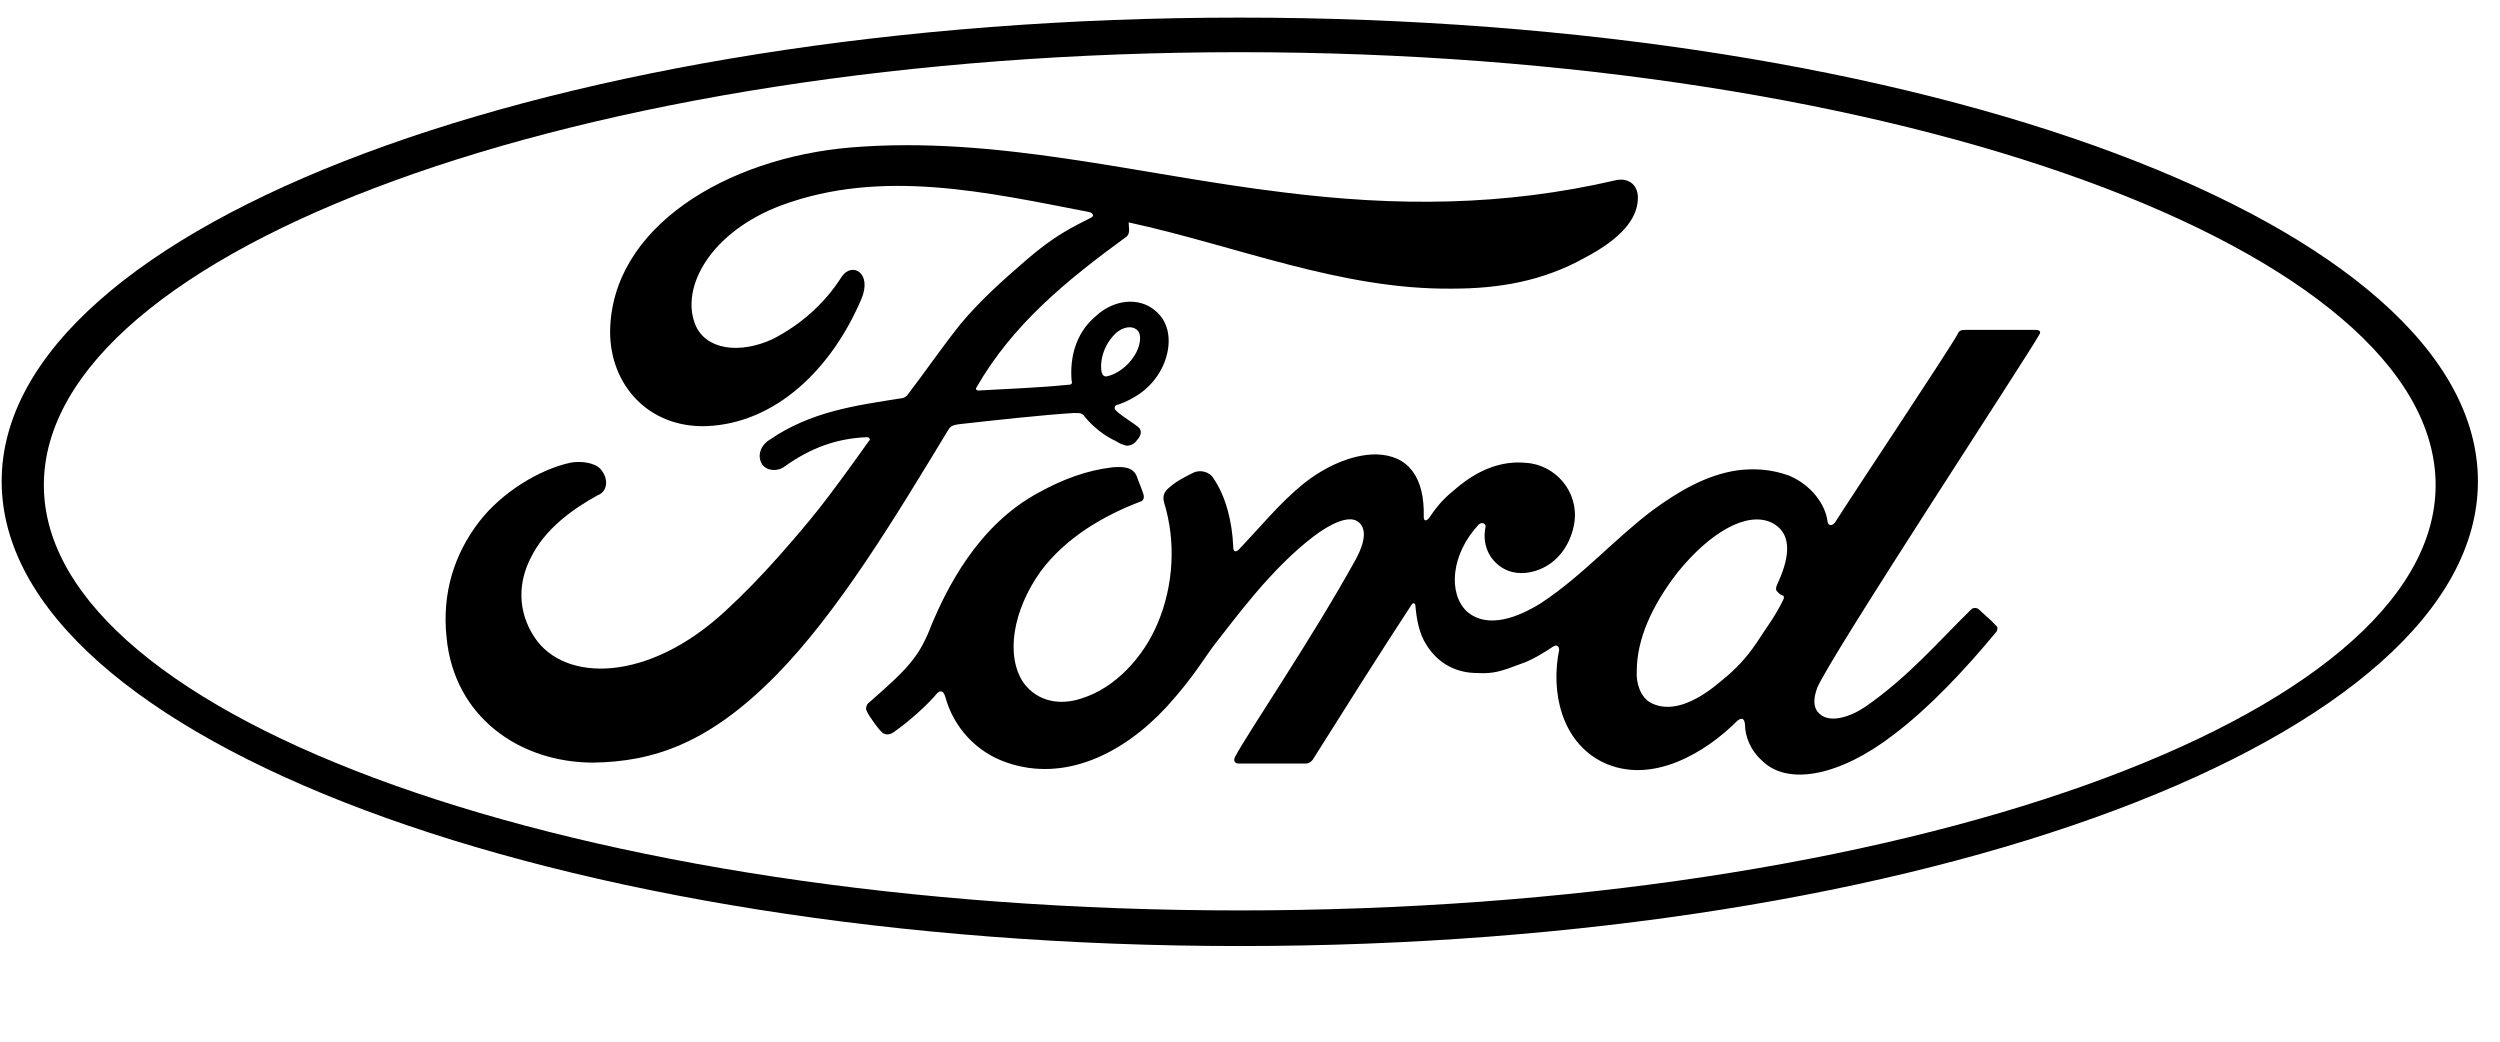 <?xml version="1.0" encoding="UTF-8"?> <svg xmlns="http://www.w3.org/2000/svg" width="24" height="10" viewBox="0 0 24 10" fill="none"><path fill-rule="evenodd" clip-rule="evenodd" d="M17.05 5.662C17.059 5.681 17.086 5.707 17.111 5.716C17.122 5.716 17.13 5.725 17.122 5.752C17.041 5.921 16.959 6.021 16.862 6.173C16.763 6.318 16.664 6.424 16.53 6.532C16.341 6.694 16.073 6.864 15.848 6.747C15.749 6.694 15.705 6.558 15.713 6.443C15.713 6.138 15.857 5.814 16.108 5.491C16.422 5.105 16.772 4.908 17.005 5.016C17.238 5.131 17.158 5.403 17.059 5.616C17.05 5.637 17.05 5.643 17.05 5.662ZM19.578 3.211C19.597 3.184 19.578 3.167 19.543 3.167H18.88C18.835 3.167 18.808 3.167 18.791 3.211C18.707 3.365 17.787 4.745 17.616 5.016C17.587 5.051 17.552 5.051 17.544 5.005C17.525 4.845 17.39 4.656 17.175 4.566C17.005 4.504 16.843 4.495 16.681 4.515C16.377 4.559 16.108 4.721 15.866 4.898C15.507 5.167 15.2 5.52 14.798 5.787C14.584 5.921 14.285 6.047 14.081 5.869C13.901 5.697 13.927 5.321 14.197 5.034C14.234 5.005 14.269 5.034 14.261 5.061C14.234 5.186 14.269 5.321 14.367 5.409C14.484 5.52 14.654 5.526 14.808 5.454C14.978 5.374 15.085 5.204 15.114 5.016C15.158 4.721 14.932 4.459 14.645 4.443C14.421 4.422 14.197 4.504 13.983 4.685C13.875 4.773 13.811 4.836 13.722 4.969C13.694 5.005 13.668 5.005 13.668 4.963C13.677 4.584 13.524 4.369 13.209 4.362C12.968 4.362 12.71 4.486 12.512 4.645C12.287 4.827 12.098 5.061 11.892 5.276C11.866 5.302 11.839 5.302 11.839 5.248C11.829 5.005 11.767 4.765 11.65 4.593C11.614 4.531 11.525 4.504 11.454 4.539C11.416 4.559 11.301 4.61 11.219 4.685C11.176 4.721 11.158 4.765 11.176 4.827C11.292 5.204 11.265 5.626 11.113 5.985C10.977 6.308 10.707 6.604 10.385 6.704C10.181 6.774 9.964 6.739 9.828 6.558C9.65 6.299 9.722 5.86 9.991 5.484C10.233 5.16 10.592 4.952 10.941 4.818C10.977 4.809 10.987 4.783 10.977 4.745C10.959 4.685 10.924 4.61 10.914 4.575C10.88 4.486 10.789 4.477 10.682 4.486C10.43 4.515 10.197 4.604 9.973 4.728C9.382 5.043 9.086 5.662 8.948 5.985C8.887 6.147 8.833 6.244 8.763 6.334C8.673 6.451 8.556 6.558 8.34 6.747C8.322 6.757 8.304 6.802 8.322 6.828C8.34 6.874 8.457 7.036 8.484 7.042C8.52 7.062 8.564 7.042 8.582 7.027C8.726 6.927 8.906 6.765 8.995 6.657C9.03 6.622 9.059 6.632 9.076 6.694C9.155 6.981 9.372 7.222 9.667 7.321C10.216 7.511 10.78 7.241 11.202 6.783C11.471 6.487 11.57 6.299 11.678 6.164C11.849 5.95 12.198 5.463 12.61 5.15C12.762 5.034 12.942 4.944 13.032 5.005C13.103 5.051 13.13 5.16 13.013 5.374C12.591 6.138 11.973 7.042 11.855 7.269C11.839 7.304 11.855 7.33 11.892 7.33H12.539C12.565 7.33 12.583 7.315 12.601 7.295C12.924 6.783 13.228 6.299 13.552 5.804C13.569 5.778 13.588 5.798 13.588 5.814C13.597 5.931 13.623 6.084 13.694 6.191C13.811 6.379 13.991 6.461 14.18 6.461C14.341 6.47 14.413 6.443 14.584 6.379C14.719 6.334 14.825 6.262 14.907 6.209C14.96 6.173 14.968 6.227 14.968 6.238C14.886 6.639 14.987 7.116 15.382 7.315C15.857 7.547 16.386 7.215 16.681 6.917C16.717 6.891 16.746 6.891 16.752 6.955C16.752 7.071 16.808 7.205 16.908 7.295C17.158 7.554 17.669 7.447 18.18 7.052C18.511 6.802 18.853 6.443 19.166 6.064C19.176 6.047 19.184 6.021 19.158 6.002C19.113 5.95 19.041 5.894 18.997 5.85C18.978 5.832 18.941 5.832 18.924 5.85C18.611 6.156 18.323 6.496 17.91 6.783C17.767 6.881 17.544 6.962 17.445 6.828C17.409 6.774 17.409 6.704 17.445 6.604C17.571 6.299 19.482 3.391 19.578 3.211Z" fill="black"></path><path fill-rule="evenodd" clip-rule="evenodd" d="M10.575 3.57C10.585 3.606 10.601 3.614 10.621 3.614C10.718 3.596 10.826 3.517 10.888 3.418C10.943 3.337 10.97 3.211 10.914 3.166C10.861 3.122 10.782 3.141 10.718 3.193C10.601 3.301 10.556 3.453 10.575 3.57ZM5.696 7.321C4.986 7.321 4.359 6.881 4.287 6.119C4.242 5.698 4.359 5.32 4.602 5.006C4.818 4.727 5.176 4.506 5.48 4.441C5.579 4.424 5.713 4.441 5.768 4.506C5.848 4.602 5.83 4.719 5.739 4.754C5.507 4.88 5.228 5.078 5.095 5.356C4.979 5.581 4.96 5.86 5.132 6.119C5.417 6.55 6.215 6.557 6.961 5.868C7.139 5.704 7.301 5.537 7.471 5.346C7.803 4.969 7.912 4.835 8.342 4.233C8.351 4.226 8.351 4.215 8.351 4.215C8.342 4.208 8.342 4.197 8.323 4.197C8.037 4.208 7.785 4.298 7.534 4.477C7.463 4.531 7.364 4.521 7.318 4.46C7.265 4.378 7.301 4.279 7.382 4.226C7.785 3.948 8.215 3.893 8.656 3.823C8.656 3.823 8.682 3.823 8.71 3.794C8.888 3.561 9.033 3.347 9.22 3.112C9.419 2.871 9.67 2.654 9.856 2.493C10.126 2.259 10.297 2.18 10.475 2.089C10.521 2.064 10.466 2.036 10.458 2.036C9.48 1.847 8.467 1.613 7.499 1.972C6.826 2.225 6.532 2.753 6.673 3.112C6.772 3.362 7.104 3.4 7.416 3.256C7.678 3.122 7.912 2.923 8.082 2.654C8.18 2.512 8.376 2.619 8.269 2.871C7.983 3.544 7.445 4.065 6.781 4.091C6.225 4.108 5.857 3.695 5.857 3.185C5.866 2.18 6.977 1.517 8.163 1.416C9.571 1.299 10.914 1.677 12.324 1.847C13.4 1.982 14.431 1.982 15.517 1.729C15.643 1.704 15.733 1.784 15.723 1.918C15.714 2.098 15.571 2.287 15.213 2.475C14.809 2.7 14.388 2.771 13.939 2.771C12.871 2.782 11.868 2.359 10.835 2.135C10.835 2.18 10.853 2.235 10.817 2.27C10.241 2.69 9.722 3.112 9.372 3.723C9.364 3.731 9.372 3.749 9.393 3.749C9.696 3.731 9.964 3.723 10.241 3.695C10.287 3.695 10.297 3.687 10.287 3.65C10.27 3.435 10.325 3.201 10.514 3.04C10.692 2.871 10.934 2.852 11.085 2.978C11.256 3.112 11.248 3.355 11.149 3.544C11.05 3.731 10.888 3.83 10.736 3.884C10.736 3.884 10.7 3.884 10.7 3.92C10.71 3.965 10.925 4.082 10.943 4.118C10.96 4.145 10.952 4.189 10.914 4.226C10.899 4.253 10.861 4.279 10.817 4.279C10.782 4.27 10.754 4.262 10.71 4.233C10.61 4.189 10.494 4.1 10.414 4.001C10.387 3.965 10.377 3.965 10.306 3.965C10.001 3.984 9.533 4.036 9.211 4.072C9.131 4.082 9.122 4.1 9.104 4.126C8.593 4.969 8.047 5.877 7.445 6.488C6.799 7.141 6.27 7.312 5.696 7.321Z" fill="black"></path><path fill-rule="evenodd" clip-rule="evenodd" d="M11.902 0.501C5.57 0.501 0.421 2.403 0.421 4.657C0.421 6.899 5.57 8.74 11.902 8.74C18.234 8.74 23.382 6.899 23.382 4.657C23.382 2.403 18.234 0.501 11.902 0.501ZM11.902 9.082C5.345 9.082 0.016 7.089 0.016 4.62C0.016 2.16 5.345 0.169 11.902 0.169C18.468 0.169 23.788 2.16 23.788 4.62C23.788 7.089 18.468 9.082 11.902 9.082Z" fill="black"></path></svg> 